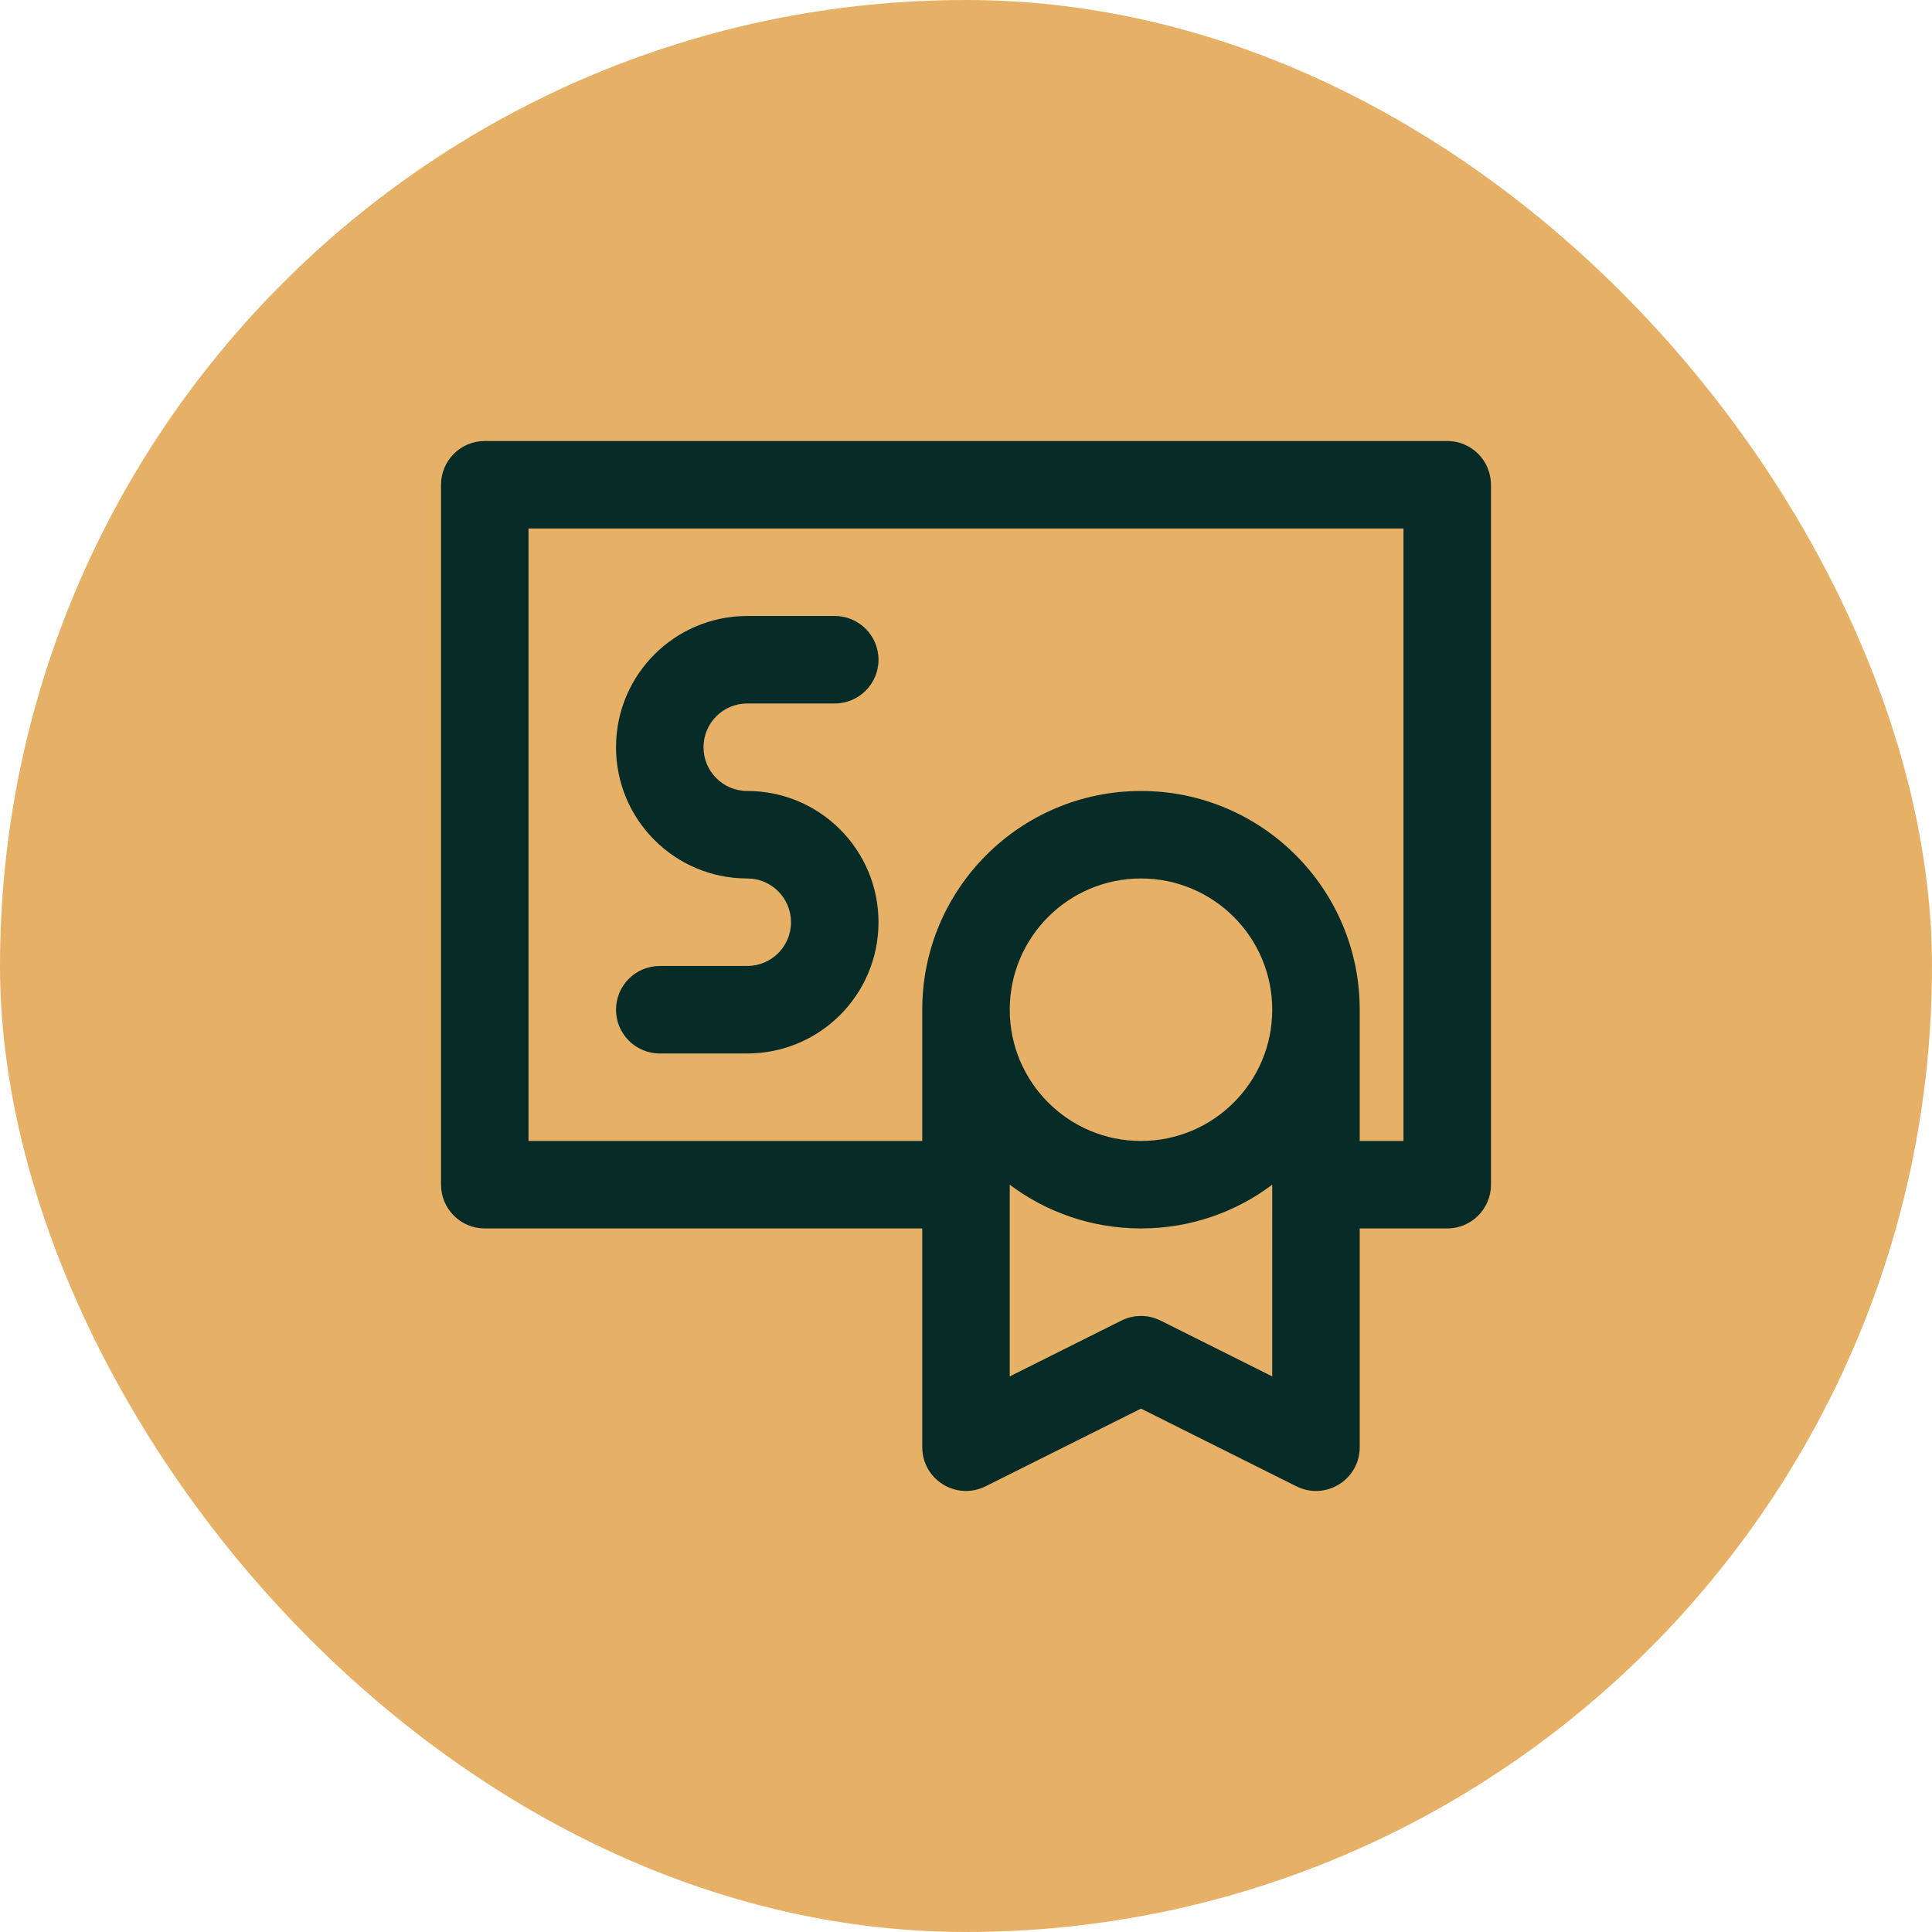 <!DOCTYPE svg PUBLIC "-//W3C//DTD SVG 1.1//EN" "http://www.w3.org/Graphics/SVG/1.1/DTD/svg11.dtd">
<!-- Uploaded to: SVG Repo, www.svgrepo.com, Transformed by: SVG Repo Mixer Tools -->
<svg fill="#072c27" height="206px" width="206px" version="1.1" id="Layer_1" xmlns="http://www.w3.org/2000/svg" xmlns:xlink="http://www.w3.org/1999/xlink" viewBox="-206.45 -206.45 904.45 904.45" xml:space="preserve">
<g id="SVGRepo_bgCarrier" stroke-width="0">
<rect x="-206.45" y="-206.45" width="904.45" height="904.45" rx="452.225" fill="#e6b167" strokewidth="0"/>
</g>
<g id="SVGRepo_tracerCarrier" stroke-linecap="round" stroke-linejoin="round"/>
<g id="SVGRepo_iconCarrier"> <g> <g> <g> <path d="M143.373,245.76h-40.96c-11.311,0-20.48,9.169-20.48,20.48c0,11.311,9.169,20.48,20.48,20.48h40.96 c33.941,0,61.44-27.499,61.44-61.44c0-33.941-27.499-61.44-61.44-61.44c-11.32,0-20.48-9.16-20.48-20.48 c0-11.32,9.16-20.48,20.48-20.48h40.96c11.311,0,20.48-9.169,20.48-20.48s-9.169-20.48-20.48-20.48h-40.96 c-33.941,0-61.44,27.499-61.44,61.44c0,33.941,27.499,61.44,61.44,61.44c11.32,0,20.48,9.16,20.48,20.48 C163.853,236.6,154.693,245.76,143.373,245.76z"/> <path d="M471.053,0H20.493C9.182,0,0.013,9.169,0.013,20.48v327.68c0,11.311,9.169,20.48,20.48,20.48h204.8v102.4 c0,15.224,16.022,25.126,29.639,18.318l72.761-36.38l72.761,36.38c13.617,6.809,29.639-3.093,29.639-18.318v-102.4h40.96 c11.311,0,20.48-9.169,20.48-20.48V20.48C491.533,9.169,482.364,0,471.053,0z M327.693,327.68c-33.93,0-61.44-27.51-61.44-61.44 c0-33.93,27.51-61.44,61.44-61.44c33.93,0,61.44,27.51,61.44,61.44C389.133,300.17,361.623,327.68,327.693,327.68z M389.133,437.903l-52.281-26.141c-5.766-2.883-12.552-2.883-18.318,0l-52.281,26.141v-89.737 c0.022,0.016,0.044,0.031,0.066,0.047c0.943,0.707,1.902,1.394,2.87,2.069c0.206,0.143,0.412,0.287,0.618,0.429 c0.964,0.662,1.938,1.311,2.926,1.94c0.145,0.092,0.291,0.181,0.436,0.272c0.925,0.583,1.861,1.152,2.806,1.706 c0.161,0.094,0.32,0.191,0.481,0.284c1.014,0.587,2.04,1.155,3.075,1.707c0.219,0.117,0.44,0.233,0.66,0.348 c1.057,0.555,2.122,1.097,3.201,1.615c0.074,0.036,0.15,0.069,0.224,0.104c1.034,0.494,2.08,0.968,3.134,1.428 c0.209,0.091,0.417,0.184,0.626,0.274c1.081,0.464,2.172,0.909,3.272,1.336c0.218,0.085,0.438,0.166,0.657,0.25 c1.094,0.416,2.194,0.818,3.306,1.197c0.058,0.02,0.116,0.042,0.174,0.061c1.148,0.389,2.307,0.753,3.473,1.102 c0.242,0.072,0.483,0.145,0.725,0.216c1.146,0.334,2.3,0.651,3.462,0.946c0.194,0.049,0.389,0.094,0.583,0.142 c1.094,0.271,2.194,0.524,3.301,0.759c0.162,0.034,0.323,0.072,0.485,0.106c1.187,0.246,2.382,0.467,3.583,0.671 c0.258,0.044,0.516,0.086,0.775,0.128c1.211,0.197,2.428,0.377,3.654,0.531c0.132,0.017,0.265,0.029,0.397,0.045 c1.155,0.14,2.316,0.259,3.482,0.36c0.222,0.019,0.444,0.041,0.667,0.059c1.226,0.099,2.459,0.174,3.697,0.229 c0.256,0.011,0.513,0.02,0.77,0.029c1.28,0.047,2.563,0.079,3.854,0.079s2.575-0.032,3.854-0.079 c0.257-0.01,0.514-0.018,0.77-0.029c1.238-0.055,2.47-0.131,3.697-0.229c0.223-0.018,0.444-0.04,0.667-0.059 c1.167-0.101,2.328-0.22,3.483-0.36c0.132-0.016,0.264-0.029,0.396-0.045c1.225-0.154,2.442-0.334,3.654-0.531 c0.259-0.042,0.517-0.085,0.775-0.128c1.201-0.204,2.397-0.426,3.583-0.671c0.162-0.034,0.322-0.071,0.484-0.105 c1.108-0.235,2.208-0.489,3.303-0.76c0.194-0.048,0.388-0.093,0.582-0.142c1.163-0.295,2.317-0.612,3.463-0.946 c0.242-0.071,0.483-0.143,0.725-0.216c1.166-0.349,2.326-0.713,3.474-1.102c0.058-0.02,0.116-0.042,0.174-0.061 c1.111-0.379,2.212-0.781,3.306-1.198c0.219-0.083,0.438-0.165,0.656-0.249c1.1-0.427,2.191-0.872,3.272-1.336 c0.21-0.09,0.419-0.183,0.628-0.275c1.052-0.46,2.097-0.933,3.13-1.426c0.075-0.036,0.152-0.07,0.227-0.106 c1.078-0.518,2.143-1.06,3.201-1.615c0.22-0.116,0.441-0.231,0.66-0.348c1.035-0.553,2.061-1.12,3.074-1.707 c0.162-0.094,0.322-0.191,0.483-0.286c0.944-0.554,1.879-1.122,2.803-1.704c0.146-0.092,0.293-0.181,0.439-0.274 c0.987-0.629,1.96-1.277,2.923-1.939c0.208-0.143,0.415-0.287,0.621-0.431c0.967-0.674,1.925-1.361,2.867-2.067 c0.022-0.016,0.045-0.032,0.067-0.048V437.903z M450.573,327.68h-20.48v-61.44c0-56.551-45.849-102.4-102.4-102.4 c-56.551,0-102.4,45.849-102.4,102.4v61.44H40.973V40.96h409.6V327.68z"/> </g> </g> </g> </g>
</svg>
